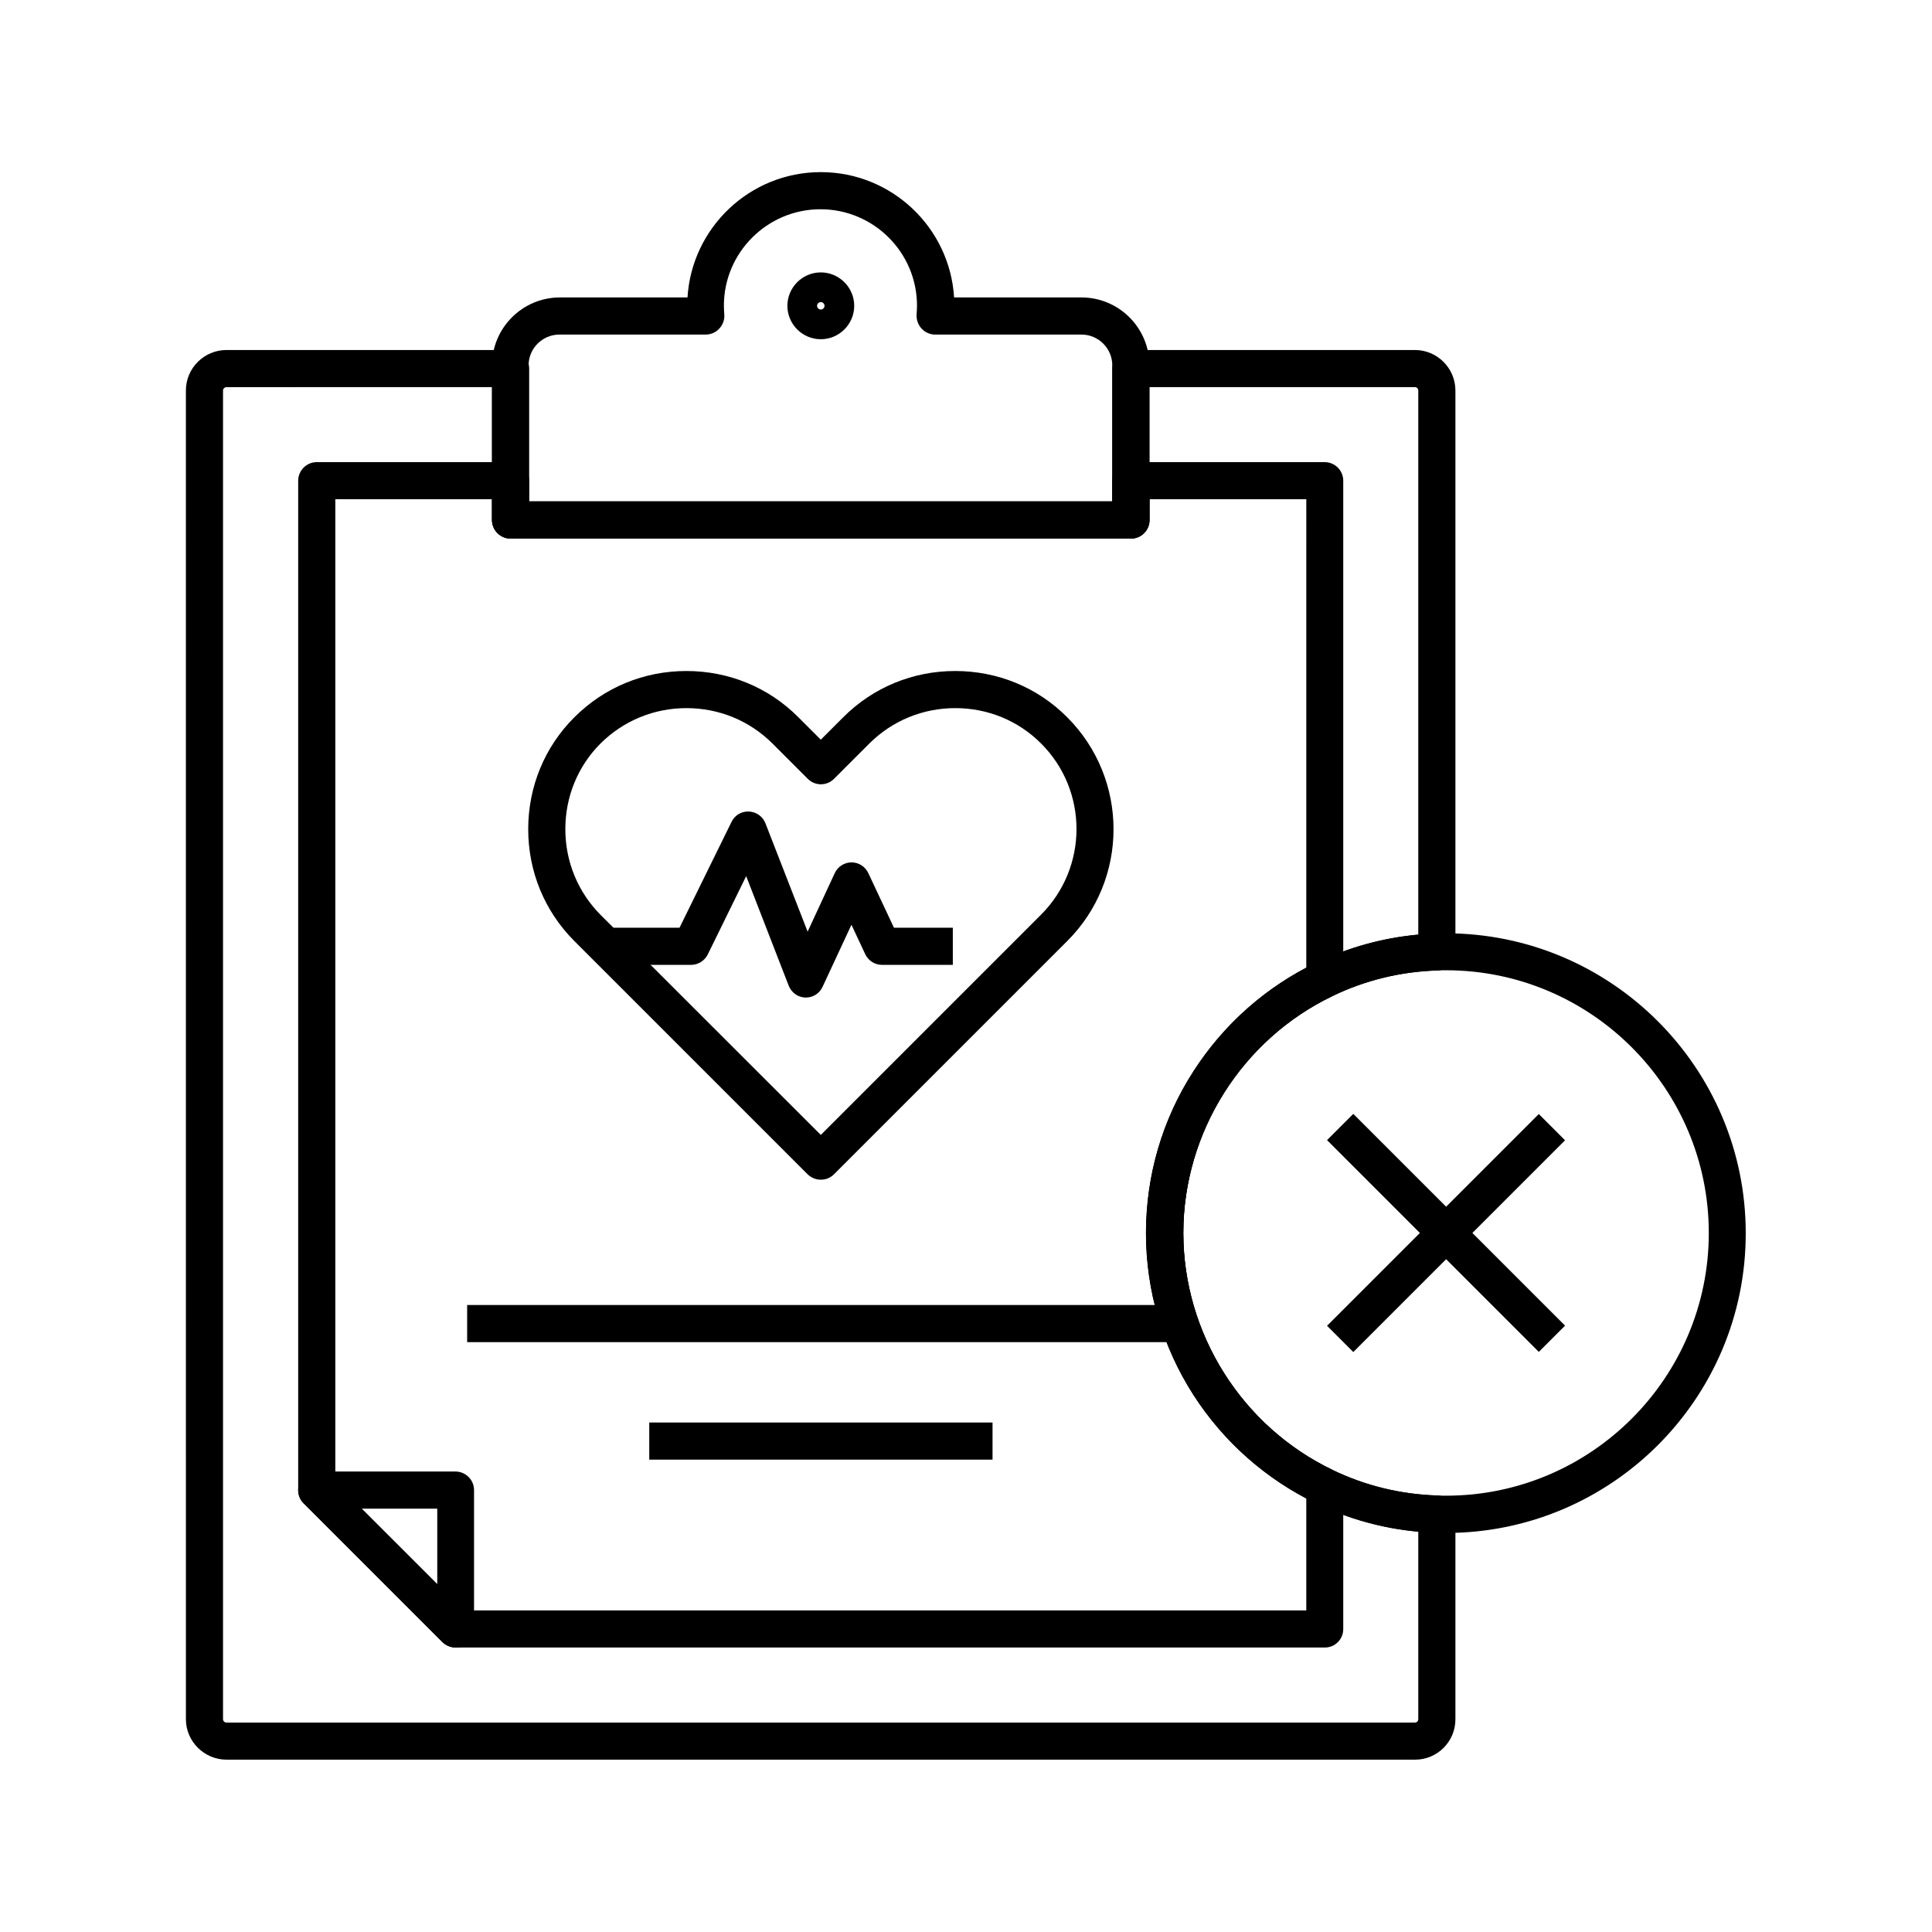 <?xml version="1.0" encoding="UTF-8"?>
<!-- Uploaded to: ICON Repo, www.svgrepo.com, Generator: ICON Repo Mixer Tools -->
<svg fill="#000000" width="800px" height="800px" version="1.1" viewBox="144 144 512 512" xmlns="http://www.w3.org/2000/svg">
 <g>
  <path d="m361.52 456.63c-1.277 0-2.508-0.492-3.492-1.426l-61.797-61.797c-7.922-7.922-12.25-18.449-12.25-29.668s4.328-21.797 12.25-29.668c7.922-7.922 18.449-12.25 29.668-12.25s21.797 4.328 29.668 12.25l5.953 5.953 5.953-5.953c7.922-7.922 18.449-12.25 29.668-12.25s21.797 4.328 29.668 12.25c16.383 16.383 16.383 43 0 59.336l-61.797 61.793c-0.984 0.984-2.211 1.43-3.492 1.43zm-35.621-124.97c-8.609 0-16.68 3.344-22.73 9.348-6.051 6.051-9.348 14.121-9.348 22.73s3.344 16.68 9.348 22.73l58.352 58.301 58.352-58.352c12.547-12.547 12.547-32.914 0-45.41-6.051-6.051-14.121-9.348-22.73-9.348s-16.68 3.344-22.73 9.348l-9.398 9.398c-1.918 1.918-5.019 1.918-6.938 0l-9.398-9.398c-6.098-6.051-14.168-9.348-22.777-9.348z"/>
  <path d="m519.02 610.33h-314.98c-5.902 0-10.773-4.82-10.773-10.727l-0.004-352.12c0-5.902 4.82-10.727 10.773-10.727h75.277c2.707 0 4.922 2.215 4.922 4.922v35.227h154.54v-35.227c0-2.707 2.215-4.922 4.922-4.922h75.277c5.902 0 10.727 4.82 10.727 10.727v148.78c0 2.656-2.117 4.82-4.773 4.922-9.691 0.297-19.039 2.559-27.75 6.742-24.059 11.512-39.605 36.164-39.605 62.828 0 26.668 15.547 51.316 39.605 62.828 8.707 4.184 18.055 6.445 27.75 6.742 2.656 0.098 4.773 2.262 4.773 4.922v54.316c0.043 5.949-4.777 10.77-10.68 10.77zm-314.98-363.73c-0.492 0-0.934 0.395-0.934 0.887v352.12c0 0.492 0.395 0.887 0.934 0.887h314.93c0.492 0 0.887-0.395 0.887-0.887v-49.691c-9.398-0.836-18.402-3.344-26.961-7.43-13.332-6.394-24.602-16.336-32.621-28.781-8.215-12.793-12.594-27.652-12.594-42.902 0-15.301 4.328-30.109 12.594-42.902 8.02-12.449 19.285-22.434 32.621-28.781 8.512-4.082 17.562-6.543 26.961-7.43v-144.21c0-0.492-0.395-0.887-0.887-0.887h-70.355v35.227c0 2.707-2.215 4.922-4.922 4.922h-164.38c-2.707 0-4.922-2.215-4.922-4.922v-35.227z"/>
  <path d="m495.1 580.61h-230.36c-1.328 0-2.559-0.543-3.492-1.426l-36.801-36.801c-0.934-0.934-1.426-2.164-1.426-3.492v-267.5c0-2.707 2.215-4.922 4.922-4.922h51.363c2.707 0 4.922 2.215 4.922 4.922v5.512h154.54v-5.512c0-2.707 2.215-4.922 4.922-4.922h51.363c2.707 0 4.922 2.215 4.922 4.922v132.1c0 1.918-1.082 3.641-2.805 4.43-24.059 11.512-39.605 36.164-39.605 62.828 0 26.668 15.547 51.316 39.605 62.828 1.723 0.836 2.805 2.559 2.805 4.43v37.637c0.043 2.754-2.172 4.969-4.879 4.969zm-228.29-9.84h223.37v-29.719c-12.102-6.394-22.387-15.793-29.816-27.406-8.215-12.793-12.594-27.652-12.594-42.902 0-15.301 4.328-30.109 12.594-42.902 7.43-11.562 17.711-21.008 29.816-27.406l0.004-124.13h-41.523v5.512c0 2.707-2.215 4.922-4.922 4.922l-164.43-0.004c-2.707 0-4.922-2.215-4.922-4.922v-5.512h-41.523v260.56z"/>
  <path d="m443.74 286.69h-164.43c-2.707 0-4.922-2.215-4.922-4.922v-40.934c0-9.938 8.07-18.008 18.008-18.008h33.801c1.133-18.5 16.531-33.211 35.324-33.211 18.793 0 34.195 14.711 35.324 33.211h33.75c9.938 0 18.008 8.07 18.008 18.008v40.934c0.051 2.758-2.16 4.922-4.867 4.922zm-159.51-9.84h154.54v-36.016c0-4.477-3.641-8.168-8.168-8.168h-38.77c-1.379 0-2.707-0.59-3.641-1.625-0.934-1.031-1.379-2.41-1.277-3.789 0.051-0.738 0.098-1.477 0.098-2.262 0-14.07-11.465-25.535-25.586-25.535-14.07 0-25.586 11.465-25.586 25.535 0 0.789 0.051 1.523 0.098 2.262 0.148 1.379-0.344 2.754-1.277 3.789-0.934 1.031-2.262 1.625-3.641 1.625h-38.77c-4.477 0-8.168 3.641-8.168 8.168v36.016z"/>
  <path d="m267.8 489.84h187.4v9.84h-187.4z"/>
  <path d="m316.06 520.98h90.973v9.84h-90.973z"/>
  <path d="m264.75 580.61c-1.277 0-2.559-0.492-3.492-1.426l-36.801-36.801c-1.426-1.426-1.82-3.543-1.082-5.363 0.738-1.82 2.559-3.051 4.527-3.051h36.801c2.707 0 4.922 2.215 4.922 4.922v36.801c0 1.969-1.18 3.789-3.051 4.527-0.543 0.293-1.184 0.391-1.824 0.391zm-24.895-36.801 20.023 20.023v-20.023z"/>
  <path d="m361.52 233.9c-4.871 0-8.855-3.984-8.855-8.855 0-4.871 3.984-8.855 8.855-8.855 4.871 0 8.855 3.984 8.855 8.855 0 4.871-3.984 8.855-8.855 8.855zm0-9.84c-0.543 0-0.984 0.441-0.984 0.984s0.441 0.984 0.984 0.984c0.543 0 0.984-0.441 0.984-0.984s-0.441-0.984-0.984-0.984z"/>
  <path d="m357.59 408.36h-0.148c-1.969-0.051-3.691-1.277-4.43-3.148l-11.266-29.027-10.184 20.762c-0.836 1.672-2.559 2.754-4.43 2.754h-22.582v-9.84h19.531l13.777-28.043c0.836-1.77 2.656-2.856 4.625-2.754 1.969 0.098 3.691 1.328 4.379 3.148l11.168 28.684 7.184-15.5c0.789-1.723 2.559-2.856 4.43-2.856 1.918 0 3.641 1.082 4.477 2.856l6.789 14.465h15.598v9.84h-18.746c-1.918 0-3.641-1.082-4.477-2.856l-3.641-7.773-7.625 16.383c-0.789 1.773-2.512 2.906-4.43 2.906z"/>
  <path d="m527.23 550.25c-0.789 0-1.625 0-2.559-0.051-11.07-0.344-21.746-2.953-31.734-7.723-13.332-6.394-24.602-16.336-32.621-28.781-8.215-12.793-12.594-27.652-12.594-42.902 0-15.301 4.328-30.109 12.594-42.902 8.02-12.449 19.285-22.434 32.621-28.781 9.938-4.773 20.613-7.379 31.684-7.723 0.887-0.051 1.723-0.051 2.559-0.051 43.836 0 79.457 35.672 79.457 79.457 0.051 43.789-35.57 79.457-79.406 79.457zm0-149.12c-0.738 0-1.426 0-2.262 0.051-9.691 0.297-19.039 2.559-27.75 6.742-24.059 11.512-39.605 36.164-39.605 62.828 0 26.668 15.547 51.316 39.605 62.828 8.707 4.184 18.055 6.445 27.75 6.742 0.789 0.051 1.523 0.051 2.262 0.051 38.375 0 69.617-31.242 69.617-69.617 0-38.383-31.242-69.625-69.617-69.625z"/>
  <path d="m551.8 439.23 6.957 6.957-56.117 56.117-6.957-6.957z"/>
  <path d="m502.64 439.19 56.117 56.117-6.957 6.957-56.117-56.117z"/>
 </g>
</svg>